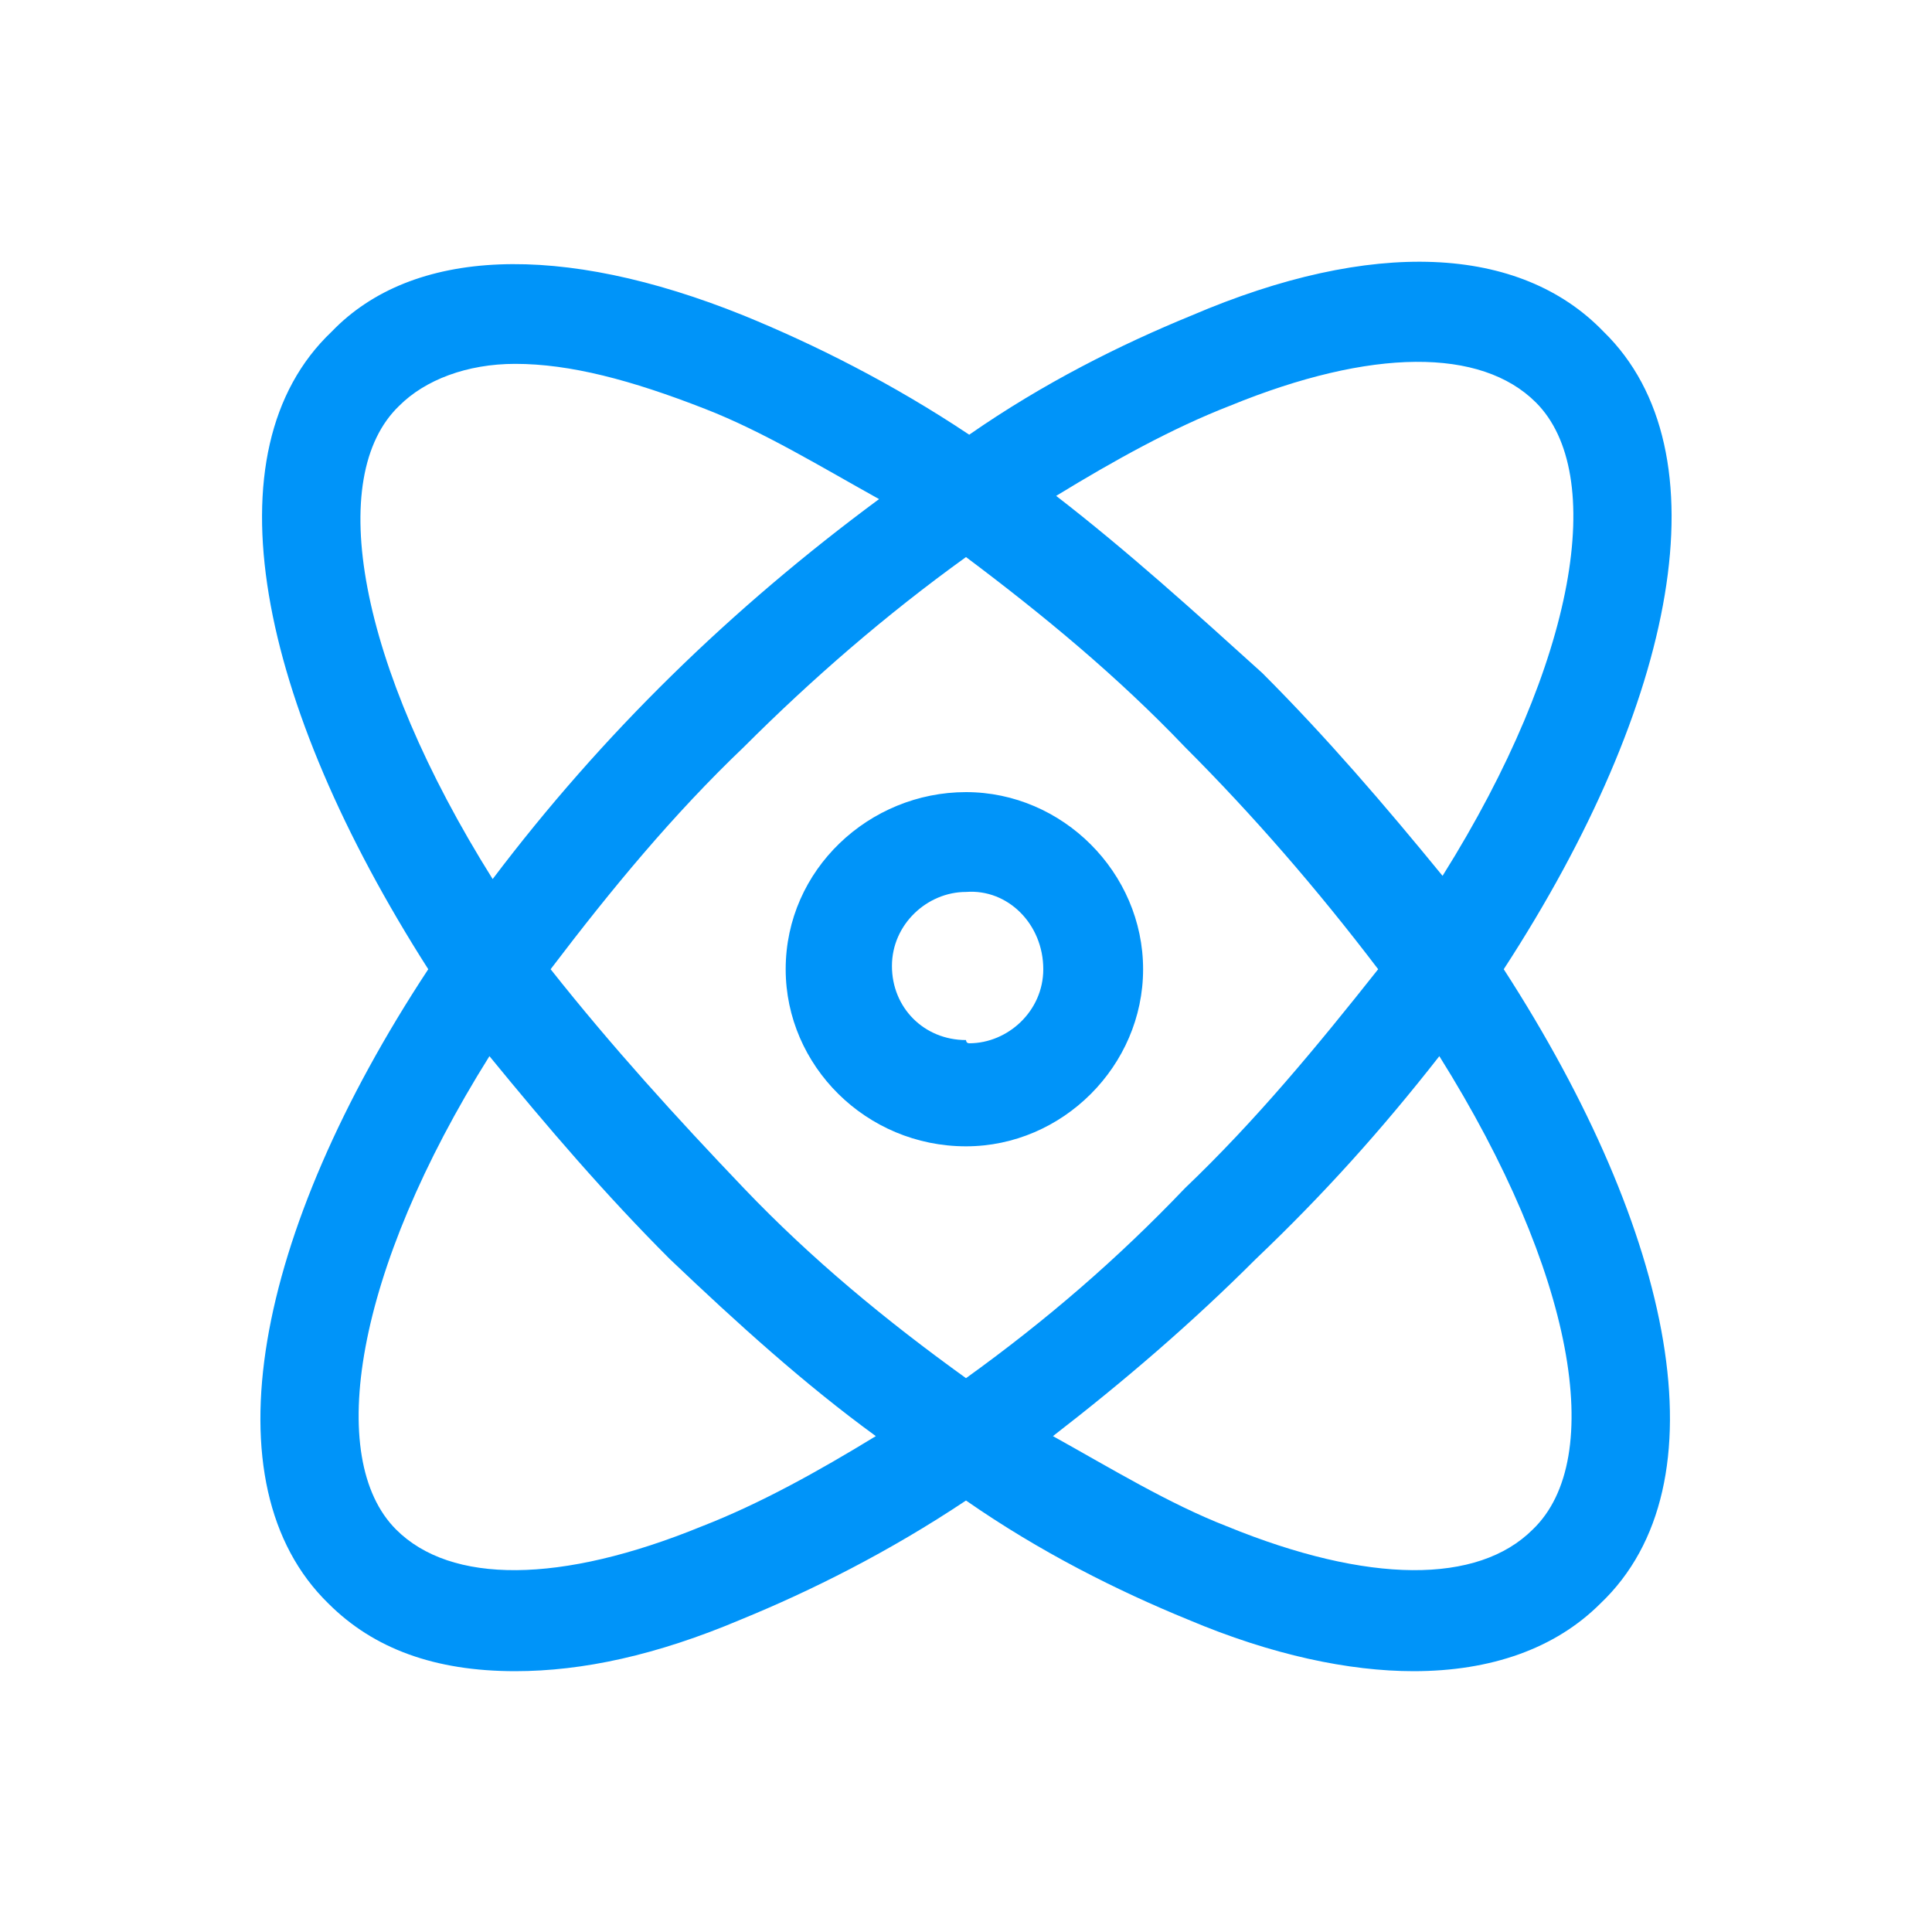 <?xml version="1.0" encoding="utf-8"?>
<!-- Generator: Adobe Illustrator 26.0.1, SVG Export Plug-In . SVG Version: 6.00 Build 0)  -->
<svg version="1.1" id="Camada_1" xmlns="http://www.w3.org/2000/svg" xmlns:xlink="http://www.w3.org/1999/xlink" x="0px" y="0px"
	 viewBox="0 0 60 60" style="enable-background:new 0 0 60 60;" xml:space="preserve">
<style type="text/css">
	.st0{fill:#0094F9;}
</style>
<path class="st0" d="M46.7,30.1c5.4-8.3,6.9-16.1,3.1-19.8C47.2,7.6,42.6,7.4,37,9.8c-2.2,0.9-4.6,2.1-6.9,3.7
	c-2.4-1.6-4.8-2.8-7-3.7c-5.7-2.3-10.3-2.1-12.8,0.5C6.4,14,8,21.8,13.3,30.1c-5.4,8.2-6.9,16-3.1,19.7c1.4,1.4,3.3,2.1,5.8,2.1
	c2.1,0,4.4-0.5,7-1.6c2.2-0.9,4.6-2.1,7-3.7c2.3,1.6,4.7,2.8,6.9,3.7c2.6,1.1,5,1.6,7,1.6c2.4,0,4.4-0.7,5.8-2.1
	C53.6,46.1,52,38.3,46.7,30.1z M27.2,44.6c-1.8,1.1-3.6,2.1-5.4,2.8c-4.4,1.8-7.8,1.8-9.5,0.1c-2.2-2.2-1.3-8,2.9-14.7
	c1.8,2.2,3.6,4.3,5.6,6.3C22.9,41.1,25,43,27.2,44.6z M15.3,27.3c-4.2-6.7-5.2-12.5-2.9-14.7c0.8-0.8,2.1-1.3,3.6-1.3
	c1.7,0,3.6,0.5,5.9,1.4c1.8,0.7,3.6,1.8,5.4,2.8C22.7,18.9,18.7,22.8,15.3,27.3z M30,42.8c-2.5-1.8-4.8-3.7-6.9-5.9s-4.1-4.4-6-6.8
	c1.9-2.5,3.8-4.8,6-6.9c2.1-2.1,4.4-4.1,6.9-5.9c2.4,1.8,4.7,3.7,6.8,5.9c2.1,2.1,4.1,4.4,6,6.9c-1.9,2.4-3.8,4.7-6,6.8
	C34.7,39.1,32.5,41,30,42.8z M35.5,30.1c0-3-2.5-5.5-5.5-5.5c-3,0-5.6,2.4-5.6,5.5c0,3,2.5,5.5,5.6,5.5C33,35.6,35.5,33.1,35.5,30.1
	z M32.4,30.1c0,1.3-1.1,2.3-2.3,2.3c-0.1,0-0.1-0.1-0.1-0.1c-1.3,0-2.3-1-2.3-2.3c0-1.3,1.1-2.3,2.3-2.3
	C31.3,27.6,32.4,28.7,32.4,30.1L32.4,30.1z M32.8,15.4c1.8-1.1,3.6-2.1,5.4-2.8c4.4-1.8,7.8-1.8,9.5-0.1c2.2,2.2,1.3,8-2.9,14.7
	c-1.8-2.2-3.6-4.3-5.6-6.3C37.1,19,35,17.1,32.8,15.4z M44.7,32.8c4.2,6.7,5.2,12.5,2.9,14.7c-1.7,1.7-5.1,1.7-9.5-0.1
	c-1.8-0.7-3.6-1.8-5.4-2.8c2.2-1.7,4.3-3.5,6.3-5.5C41.1,37.1,42.9,35.1,44.7,32.8z"/>
</svg>
